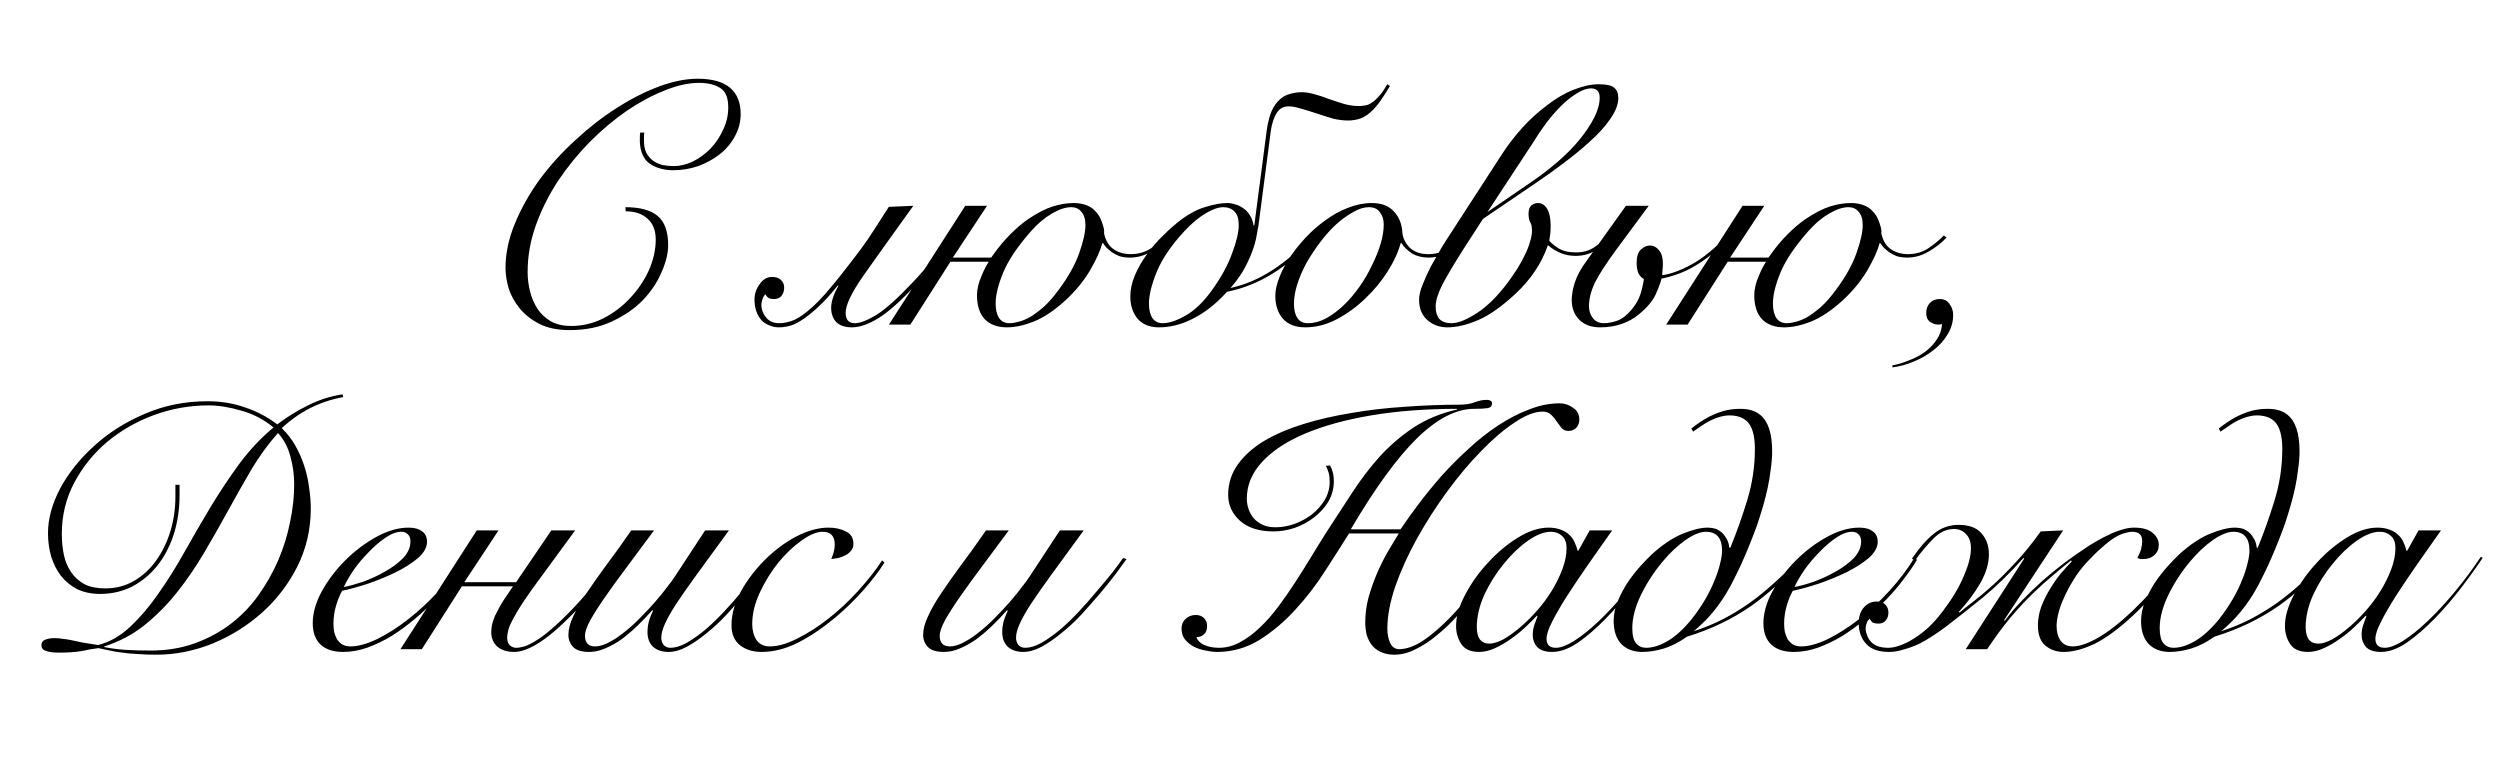 <?xml version="1.0" encoding="UTF-8"?> <svg xmlns="http://www.w3.org/2000/svg" width="362" height="110" viewBox="0 0 362 110" fill="none"><path d="M93.3 19.2C93.267 19.4 93.25 19.6 93.25 19.8C93.25 19.967 93.25 20.167 93.25 20.4C93.25 21.1 93.367 21.683 93.6 22.15C93.867 22.617 94.2 23 94.6 23.3C95 23.567 95.45 23.767 95.95 23.9C96.483 24 97.017 24.05 97.55 24.05C98.45 24.05 99.367 23.833 100.3 23.4C101.233 22.933 102.083 22.317 102.85 21.55C103.617 20.75 104.233 19.833 104.7 18.8C105.2 17.767 105.45 16.683 105.45 15.55C105.45 14.15 105.067 13.217 104.3 12.75C103.533 12.25 102.5 12 101.2 12C99.7 12 98.05 12.367 96.25 13.1C94.45 13.8 92.617 14.783 90.75 16.05C88.917 17.317 87.133 18.817 85.4 20.55C83.7 22.283 82.167 24.167 80.8 26.2C79.467 28.233 78.4 30.367 77.6 32.6C76.8 34.833 76.4 37.1 76.4 39.4C76.4 40.333 76.517 41.267 76.75 42.2C76.983 43.133 77.35 43.983 77.85 44.75C78.35 45.483 79 46.083 79.8 46.55C80.6 46.983 81.567 47.2 82.7 47.2C84.333 47.2 85.883 46.833 87.35 46.1C88.85 45.333 90.15 44.35 91.25 43.15C92.383 41.95 93.283 40.617 93.95 39.15C94.617 37.65 94.95 36.167 94.95 34.7C94.95 33.367 94.55 32.35 93.75 31.65C92.983 30.95 91.933 30.6 90.6 30.6L90.55 30C92.65 30 94.2 30.417 95.2 31.25C96.233 32.083 96.75 33.5 96.75 35.5C96.75 36.667 96.433 37.967 95.8 39.4C95.2 40.833 94.3 42.183 93.1 43.45C91.9 44.683 90.4 45.717 88.6 46.55C86.833 47.383 84.8 47.8 82.5 47.8C80.767 47.8 79.3 47.5 78.1 46.9C76.933 46.3 75.983 45.55 75.25 44.65C74.517 43.75 73.983 42.783 73.65 41.75C73.35 40.683 73.2 39.7 73.2 38.8C73.2 36.7 73.65 34.567 74.55 32.4C75.45 30.2 76.633 28.083 78.1 26.05C79.6 24.017 81.317 22.117 83.25 20.35C85.183 18.55 87.167 17 89.2 15.7C91.267 14.367 93.317 13.317 95.35 12.55C97.417 11.783 99.3 11.4 101 11.4C103.1 11.4 104.667 11.833 105.7 12.7C106.733 13.567 107.25 14.833 107.25 16.5C107.25 17.667 106.967 18.75 106.4 19.75C105.867 20.75 105.133 21.617 104.2 22.35C103.3 23.05 102.267 23.617 101.1 24.05C99.933 24.45 98.733 24.65 97.5 24.65C96.2 24.65 95.083 24.35 94.15 23.75C93.217 23.117 92.717 22.05 92.65 20.55C92.65 20.35 92.65 20.133 92.65 19.9C92.65 19.633 92.667 19.4 92.7 19.2H93.3ZM132.25 29.8C129.15 34.1 126.733 37.483 125 39.95C123.3 42.383 122.45 44.167 122.45 45.3C122.45 46.3 122.9 46.8 123.8 46.8C124.533 46.8 125.566 46.4 126.9 45.6C128.233 44.767 129.983 43.2 132.15 40.9C133.016 40 133.916 38.967 134.85 37.8C135.816 36.633 136.85 35.3 137.95 33.8L138.45 33.95C137.316 35.55 136.25 36.95 135.25 38.15C134.25 39.35 133.316 40.433 132.45 41.4C130.383 43.633 128.616 45.2 127.15 46.1C125.716 46.967 124.45 47.4 123.35 47.4C122.383 47.4 121.633 47.15 121.1 46.65C120.6 46.117 120.35 45.417 120.35 44.55C120.35 44.083 120.45 43.567 120.65 43C120.85 42.433 121.1 41.9 121.4 41.4L121.3 41.35C120.533 42.317 119.8 43.15 119.1 43.85C118.433 44.517 117.8 45.083 117.2 45.55C116.366 46.217 115.6 46.7 114.9 47C114.233 47.267 113.516 47.4 112.75 47.4C112.25 47.4 111.75 47.283 111.25 47.05C110.716 46.817 110.316 46.5 110.05 46.1C109.516 45.367 109.25 44.45 109.25 43.35C109.25 42.55 109.5 41.817 110 41.15C110.466 40.45 111.066 40.1 111.8 40.1C112.366 40.1 112.8 40.25 113.1 40.55C113.4 40.85 113.55 41.217 113.55 41.65C113.55 42.117 113.416 42.517 113.15 42.85C112.916 43.15 112.55 43.3 112.05 43.3C111.816 43.3 111.6 43.267 111.4 43.2C111.166 43.1 110.983 42.9 110.85 42.6C110.65 42.767 110.5 43.017 110.4 43.35C110.3 43.65 110.25 43.9 110.25 44.1C110.25 44.833 110.5 45.483 111 46.05C111.433 46.55 112.05 46.8 112.85 46.8C113.35 46.8 113.916 46.7 114.55 46.5C115.216 46.3 116.016 45.817 116.95 45.05C118.016 44.183 119.15 43.017 120.35 41.55C121.583 40.083 123.033 38.233 124.7 36C125.366 35.1 126.016 34.15 126.65 33.15C127.316 32.117 128 31.05 128.7 29.95L132.25 29.8ZM139.77 29.8H142.92L137.97 37.3H143.52C143.654 37.133 143.787 36.95 143.92 36.75C144.654 35.717 145.454 34.767 146.32 33.9C147.22 33 148.087 32.267 148.92 31.7C150.22 30.833 151.387 30.233 152.42 29.9C153.487 29.567 154.504 29.4 155.47 29.4C156.237 29.4 156.92 29.533 157.52 29.8C158.154 30.067 158.704 30.567 159.17 31.3C159.337 31.6 159.47 31.9 159.57 32.2C159.67 32.5 159.754 32.767 159.82 33C159.887 33.3 159.904 33.567 159.87 33.8C160.104 34.867 160.57 35.633 161.27 36.1C161.97 36.567 162.787 36.8 163.72 36.8C164.754 36.8 165.687 36.55 166.52 36.05C167.354 35.517 168.154 34.867 168.92 34.1L169.32 34.4C168.554 35.2 167.67 35.883 166.67 36.45C165.704 37.017 164.687 37.3 163.62 37.3C163.054 37.3 162.554 37.233 162.12 37.1C161.687 36.933 161.304 36.733 160.97 36.5C160.67 36.267 160.404 36.033 160.17 35.8C159.97 35.567 159.82 35.367 159.72 35.2H159.62C159.354 36.233 158.77 37.533 157.87 39.1C156.97 40.633 155.787 42.083 154.32 43.45C152.72 44.917 151.187 45.95 149.72 46.55C148.287 47.117 146.987 47.4 145.82 47.4C144.454 47.4 143.387 47.017 142.62 46.25C141.854 45.45 141.47 44.283 141.47 42.75C141.47 41.85 141.704 40.883 142.17 39.85C142.437 39.183 142.77 38.533 143.17 37.9H137.62L131.82 47H128.72L139.77 29.8ZM157.17 32.6C157.17 31.733 156.97 31.083 156.57 30.65C156.204 30.217 155.72 30 155.12 30C154.287 30 153.337 30.317 152.27 30.95C151.237 31.55 150.237 32.4 149.27 33.5C147.337 35.7 146.004 37.683 145.27 39.45C144.537 41.217 144.17 42.717 144.17 43.95C144.17 44.85 144.337 45.55 144.67 46.05C145.004 46.55 145.504 46.8 146.17 46.8C146.537 46.8 146.97 46.733 147.47 46.6C148.004 46.467 148.57 46.233 149.17 45.9C149.77 45.533 150.42 45.05 151.12 44.45C151.82 43.817 152.537 43 153.27 42C154.67 40.133 155.67 38.35 156.27 36.65C156.87 34.95 157.17 33.6 157.17 32.6ZM179.37 32.6C179.37 31.7 179.17 31.05 178.77 30.65C178.37 30.217 177.82 30 177.12 30C176.42 30 175.57 30.3 174.57 30.9C173.604 31.467 172.604 32.3 171.57 33.4C169.67 35.433 168.32 37.4 167.52 39.3C166.754 41.167 166.37 42.717 166.37 43.95C166.37 44.85 166.537 45.55 166.87 46.05C167.204 46.55 167.704 46.8 168.37 46.8C169.27 46.8 170.37 46.433 171.67 45.7C173.004 44.933 174.27 43.717 175.47 42.05C176.837 40.15 177.82 38.35 178.42 36.65C179.054 34.95 179.37 33.6 179.37 32.6ZM177.67 42.25C176.137 43.95 174.52 45.233 172.82 46.1C171.154 46.967 169.487 47.4 167.82 47.4C166.487 47.4 165.454 46.983 164.72 46.15C164.02 45.283 163.67 44.217 163.67 42.95C163.67 41.95 163.887 40.933 164.32 39.9C164.754 38.867 165.32 37.867 166.02 36.9C166.72 35.9 167.52 34.967 168.42 34.1C169.32 33.2 170.237 32.4 171.17 31.7C172.304 30.867 173.454 30.283 174.62 29.95C175.82 29.583 176.854 29.4 177.72 29.4C178.087 29.4 178.47 29.467 178.87 29.6C179.27 29.7 179.654 29.883 180.02 30.15C180.387 30.383 180.704 30.717 180.97 31.15C181.237 31.55 181.42 32.05 181.52 32.65H181.62L183.42 18.9C183.52 18.133 183.687 17.383 183.92 16.65C184.154 15.917 184.504 15.283 184.97 14.75C185.47 14.183 186.02 13.817 186.62 13.65C187.254 13.45 187.87 13.35 188.47 13.35C189.037 13.35 189.67 13.45 190.37 13.65C191.104 13.85 191.804 14.083 192.47 14.35C193.237 14.617 193.954 14.85 194.62 15.05C195.32 15.25 196.02 15.35 196.72 15.35C197.254 15.35 197.72 15.283 198.12 15.15C198.52 14.983 198.92 14.7 199.32 14.3C199.62 14 199.887 13.7 200.12 13.4C200.354 13.067 200.604 12.667 200.87 12.2L201.27 12.45C200.837 13.183 200.42 13.833 200.02 14.4C199.654 14.967 199.237 15.483 198.77 15.95C198.204 16.517 197.62 16.917 197.02 17.15C196.42 17.35 195.82 17.45 195.22 17.45C194.554 17.45 193.854 17.367 193.12 17.2C192.42 17 191.62 16.75 190.72 16.45C189.72 16.117 188.904 15.867 188.27 15.7C187.637 15.5 187.087 15.4 186.62 15.4C185.854 15.4 185.27 15.717 184.87 16.35C184.47 16.983 184.187 17.833 184.02 18.9L182.22 32.7C182.187 32.867 182.104 33.317 181.97 34.05C181.87 34.75 181.637 35.583 181.27 36.55C180.904 37.517 180.454 38.45 179.92 39.35C179.387 40.217 178.804 41 178.17 41.7C182.27 40.833 186.254 38.267 190.12 34L190.42 34.25C186.62 38.65 182.37 41.317 177.67 42.25ZM212.516 34.35C211.716 35.25 210.816 35.967 209.816 36.5C208.816 37.033 207.833 37.3 206.866 37.3C205.933 37.3 205.133 37.1 204.466 36.7C203.8 36.267 203.283 35.767 202.916 35.2H202.816C202.483 36.467 201.866 37.817 200.966 39.25C200.066 40.683 198.983 42 197.716 43.2C196.483 44.4 195.116 45.4 193.616 46.2C192.116 47 190.583 47.4 189.016 47.4C187.583 47.4 186.5 46.983 185.766 46.15C185.033 45.317 184.666 44.2 184.666 42.8C184.666 42.067 184.85 41.217 185.216 40.25C185.583 39.283 186.083 38.317 186.716 37.35C187.383 36.35 188.15 35.383 189.016 34.45C189.916 33.483 190.883 32.633 191.916 31.9C192.95 31.133 194.033 30.533 195.166 30.1C196.333 29.633 197.5 29.4 198.666 29.4C200.033 29.4 201.083 29.8 201.816 30.6C202.583 31.4 203 32.433 203.066 33.7C203.133 34.467 203.483 35.183 204.116 35.85C204.783 36.483 205.683 36.8 206.816 36.8C207.816 36.8 208.75 36.55 209.616 36.05C210.516 35.55 211.35 34.9 212.116 34.1L212.516 34.35ZM187.366 44C187.366 44.867 187.533 45.55 187.866 46.05C188.2 46.55 188.7 46.8 189.366 46.8C190.266 46.8 191.15 46.567 192.016 46.1C192.916 45.6 193.766 44.967 194.566 44.2C195.4 43.4 196.166 42.5 196.866 41.5C197.566 40.5 198.166 39.467 198.666 38.4C199.2 37.333 199.616 36.3 199.916 35.3C200.216 34.267 200.366 33.333 200.366 32.5C200.366 31.8 200.183 31.217 199.816 30.75C199.483 30.25 198.95 30 198.216 30C197.516 30 196.766 30.233 195.966 30.7C195.166 31.133 194.35 31.717 193.516 32.45C192.716 33.183 191.95 34.033 191.216 35C190.483 35.967 189.816 36.967 189.216 38C188.65 39.033 188.2 40.067 187.866 41.1C187.533 42.133 187.366 43.1 187.366 44ZM211.733 36.35C210.467 38.35 209.5 39.983 208.833 41.25C208.2 42.517 207.883 43.567 207.883 44.4C207.883 45.167 208.067 45.767 208.433 46.2C208.833 46.6 209.417 46.8 210.183 46.8C211.117 46.8 212.333 46.317 213.833 45.35C215.367 44.35 216.867 42.867 218.333 40.9C218.8 40.267 219.25 39.617 219.683 38.95C220.117 38.25 220.483 37.583 220.783 36.95C221.117 36.283 221.367 35.65 221.533 35.05C221.733 34.45 221.833 33.9 221.833 33.4C221.833 32.867 221.75 32.467 221.583 32.2C221.417 31.9 221.333 31.483 221.333 30.95C221.333 30.383 221.467 29.983 221.733 29.75C222.033 29.517 222.35 29.4 222.683 29.4C223.25 29.4 223.7 29.683 224.033 30.25C224.367 30.817 224.533 31.633 224.533 32.7C224.533 33.133 224.517 33.517 224.483 33.85C224.45 34.15 224.4 34.483 224.333 34.85C224.533 35.117 224.95 35.467 225.583 35.9C226.25 36.333 227.117 36.55 228.183 36.55C229.25 36.55 230.167 36.283 230.933 35.75C231.733 35.217 232.4 34.617 232.933 33.95L233.283 34.3C232.717 34.933 232.017 35.55 231.183 36.15C230.35 36.75 229.333 37.05 228.133 37.05C227.333 37.05 226.583 36.9 225.883 36.6C225.217 36.3 224.633 35.933 224.133 35.5C223.667 36.867 223.033 38.133 222.233 39.3C221.467 40.433 220.55 41.5 219.483 42.5C217.483 44.367 215.667 45.65 214.033 46.35C212.4 47.05 210.917 47.4 209.583 47.4C208.417 47.4 207.433 47.033 206.633 46.3C205.867 45.6 205.483 44.633 205.483 43.4C205.483 42.8 205.65 42.083 205.983 41.25C206.317 40.383 206.717 39.5 207.183 38.6C207.683 37.7 208.183 36.817 208.683 35.95C209.217 35.083 209.683 34.35 210.083 33.75L217.633 22.1C218.5 20.8 219.433 19.6 220.433 18.5C221.433 17.367 222.667 16.25 224.133 15.15C225.433 14.15 226.717 13.417 227.983 12.95C229.25 12.45 230.417 12.2 231.483 12.2C232.617 12.2 233.367 12.367 233.733 12.7C234.133 13.033 234.333 13.533 234.333 14.2C234.333 15.1 233.95 16.1 233.183 17.2C232.45 18.3 231.383 19.467 229.983 20.7C228.917 21.667 227.733 22.633 226.433 23.6C225.167 24.567 223.867 25.5 222.533 26.4L214.733 31.7L211.733 36.35ZM222.033 26.15C223.2 25.35 224.383 24.433 225.583 23.4C226.817 22.333 227.867 21.267 228.733 20.2C229.6 19.133 230.3 18.083 230.833 17.05C231.367 15.983 231.633 15.017 231.633 14.15C231.633 13.65 231.517 13.3 231.283 13.1C231.083 12.9 230.783 12.8 230.383 12.8C229.75 12.8 229.05 13.05 228.283 13.55C227.517 14.017 226.75 14.633 225.983 15.4C225.25 16.133 224.533 16.967 223.833 17.9C223.167 18.8 222.583 19.667 222.083 20.5L215.383 30.7L222.033 26.15ZM250.884 33.7C250.217 34.667 249.434 35.533 248.534 36.3C247.634 37.033 246.767 37.667 245.934 38.2C244.867 38.867 243.901 39.35 243.034 39.65C242.201 39.95 241.384 40.183 240.584 40.35C240.451 40.917 240.167 41.683 239.734 42.65C239.301 43.583 238.501 44.533 237.334 45.5C235.801 46.767 233.917 47.4 231.684 47.4C230.417 47.4 229.417 47.033 228.684 46.3C227.951 45.567 227.584 44.6 227.584 43.4C227.584 42.7 227.734 41.867 228.034 40.9C228.367 39.9 228.917 38.883 229.684 37.85L235.434 29.8H238.734L234.034 36.15C232.567 38.15 231.534 39.75 230.934 40.95C230.367 42.15 230.084 43.283 230.084 44.35C230.084 44.983 230.267 45.55 230.634 46.05C231.034 46.55 231.567 46.8 232.234 46.8C232.801 46.8 233.434 46.683 234.134 46.45C234.834 46.217 235.551 45.667 236.284 44.8C236.884 44.067 237.301 43.333 237.534 42.6C237.767 41.867 237.934 41.133 238.034 40.4C237.701 40.233 237.434 39.95 237.234 39.55C237.067 39.117 236.984 38.633 236.984 38.1C236.984 37.167 237.184 36.517 237.584 36.15C238.017 35.75 238.451 35.55 238.884 35.55C239.417 35.55 239.867 35.783 240.234 36.25C240.601 36.683 240.784 37.317 240.784 38.15C240.784 38.583 240.767 38.883 240.734 39.05C240.734 39.217 240.717 39.483 240.684 39.85C241.417 39.75 242.201 39.533 243.034 39.2C243.867 38.867 244.701 38.45 245.534 37.95C246.401 37.417 247.301 36.733 248.234 35.9C249.201 35.067 249.984 34.233 250.584 33.4L250.884 33.7ZM252.319 29.8H255.469L250.519 37.3H256.069C256.202 37.133 256.336 36.95 256.469 36.75C257.202 35.717 258.002 34.767 258.869 33.9C259.769 33 260.636 32.267 261.469 31.7C262.769 30.833 263.936 30.233 264.969 29.9C266.036 29.567 267.052 29.4 268.019 29.4C268.786 29.4 269.469 29.533 270.069 29.8C270.702 30.067 271.252 30.567 271.719 31.3C271.886 31.6 272.019 31.9 272.119 32.2C272.219 32.5 272.302 32.767 272.369 33C272.436 33.3 272.452 33.567 272.419 33.8C272.652 34.867 273.119 35.633 273.819 36.1C274.519 36.567 275.336 36.8 276.269 36.8C277.302 36.8 278.236 36.55 279.069 36.05C279.902 35.517 280.702 34.867 281.469 34.1L281.869 34.4C281.102 35.2 280.219 35.883 279.219 36.45C278.252 37.017 277.236 37.3 276.169 37.3C275.602 37.3 275.102 37.233 274.669 37.1C274.236 36.933 273.852 36.733 273.519 36.5C273.219 36.267 272.952 36.033 272.719 35.8C272.519 35.567 272.369 35.367 272.269 35.2H272.169C271.902 36.233 271.319 37.533 270.419 39.1C269.519 40.633 268.336 42.083 266.869 43.45C265.269 44.917 263.736 45.95 262.269 46.55C260.836 47.117 259.536 47.4 258.369 47.4C257.002 47.4 255.936 47.017 255.169 46.25C254.402 45.45 254.019 44.283 254.019 42.75C254.019 41.85 254.252 40.883 254.719 39.85C254.986 39.183 255.319 38.533 255.719 37.9H250.169L244.369 47H241.269L252.319 29.8ZM269.719 32.6C269.719 31.733 269.519 31.083 269.119 30.65C268.752 30.217 268.269 30 267.669 30C266.836 30 265.886 30.317 264.819 30.95C263.786 31.55 262.786 32.4 261.819 33.5C259.886 35.7 258.552 37.683 257.819 39.45C257.086 41.217 256.719 42.717 256.719 43.95C256.719 44.85 256.886 45.55 257.219 46.05C257.552 46.55 258.052 46.8 258.719 46.8C259.086 46.8 259.519 46.733 260.019 46.6C260.552 46.467 261.119 46.233 261.719 45.9C262.319 45.533 262.969 45.05 263.669 44.45C264.369 43.817 265.086 43 265.819 42C267.219 40.133 268.219 38.35 268.819 36.65C269.419 34.95 269.719 33.6 269.719 32.6ZM274.019 52.9C274.786 52.767 275.569 52.533 276.369 52.2C277.202 51.9 277.969 51.5 278.669 51C279.369 50.5 279.952 49.9 280.419 49.2C280.886 48.533 281.152 47.767 281.219 46.9C281.119 46.967 280.919 47 280.619 47C280.252 47 279.869 46.867 279.469 46.6C279.102 46.333 278.919 45.917 278.919 45.35C278.919 44.75 279.086 44.267 279.419 43.9C279.786 43.5 280.269 43.3 280.869 43.3C281.502 43.3 281.986 43.55 282.319 44.05C282.652 44.517 282.819 45.033 282.819 45.6C282.819 46.6 282.552 47.533 282.019 48.4C281.519 49.267 280.836 50.033 279.969 50.7C279.136 51.367 278.186 51.917 277.119 52.35C276.086 52.783 275.052 53.067 274.019 53.2V52.9Z" fill="black"></path><path d="M49.7 57.5C48.033 57.8 46.433 58.333 44.9 59.1C43.4 59.867 42.033 60.833 40.8 62C41.567 62.733 42.217 63.567 42.75 64.5C43.283 65.433 43.717 66.417 44.05 67.45C44.383 68.45 44.617 69.483 44.75 70.55C44.917 71.617 45 72.65 45 73.65C45 76.65 44.35 79.45 43.05 82.05C41.75 84.617 40.033 86.85 37.9 88.75C35.8 90.617 33.417 92.1 30.75 93.2C28.083 94.267 25.383 94.8 22.65 94.8C21.617 94.8 20.7 94.767 19.9 94.7C19.1 94.667 18.367 94.6 17.7 94.5C17.067 94.433 16.467 94.333 15.9 94.2C15.367 94.1 14.817 93.983 14.25 93.85C13.783 93.917 13.333 93.983 12.9 94.05C12.5 94.15 12.083 94.233 11.65 94.3C11.25 94.367 10.783 94.417 10.25 94.45C9.75 94.483 9.167 94.5 8.5 94.5C7.7 94.5 7.083 94.417 6.65 94.25C6.217 94.117 6 93.85 6 93.45C6 93.05 6.167 92.783 6.5 92.65C6.867 92.483 7.333 92.4 7.9 92.4C8.3 92.4 8.683 92.433 9.05 92.5C9.45 92.533 9.883 92.6 10.35 92.7C10.85 92.8 11.4 92.917 12 93.05C12.6 93.15 13.333 93.267 14.2 93.4C15.9 92.967 17.45 92.083 18.85 90.75C20.283 89.417 21.633 87.833 22.9 86C24.2 84.167 25.467 82.15 26.7 79.95C27.933 77.75 29.2 75.567 30.5 73.4C31.833 71.2 33.233 69.1 34.7 67.1C36.2 65.1 37.833 63.367 39.6 61.9C38.2 60.733 36.633 59.917 34.9 59.45C33.2 58.95 31.633 58.7 30.2 58.7C27.5 58.7 24.867 59.167 22.3 60.1C19.767 61.033 17.5 62.333 15.5 64C13.533 65.667 11.95 67.633 10.75 69.9C9.55 72.167 8.95 74.633 8.95 77.3C8.95 78.367 9.05 79.383 9.25 80.35C9.45 81.283 9.8 82.117 10.3 82.85C10.8 83.583 11.45 84.167 12.25 84.6C13.05 85 14.05 85.2 15.25 85.2C16.75 85.2 18.117 84.85 19.35 84.15C20.617 83.417 21.683 82.45 22.55 81.25C23.45 80.017 24.15 78.6 24.65 77C25.15 75.367 25.4 73.667 25.4 71.9V70.2H26V71.65C26 73.717 25.717 75.633 25.15 77.4C24.583 79.133 23.783 80.65 22.75 81.95C21.717 83.217 20.5 84.217 19.1 84.95C17.7 85.65 16.167 86 14.5 86C13.233 86 12.117 85.767 11.15 85.3C10.217 84.8 9.433 84.15 8.8 83.35C8.2 82.55 7.733 81.617 7.4 80.55C7.1 79.483 6.95 78.367 6.95 77.2C6.95 75.133 7.533 72.983 8.7 70.75C9.9 68.517 11.533 66.467 13.6 64.6C15.667 62.7 18.1 61.15 20.9 59.95C23.733 58.717 26.783 58.1 30.05 58.1C31.983 58.1 33.8 58.4 35.5 59C37.2 59.567 38.75 60.383 40.15 61.45C41.55 60.383 43.033 59.467 44.6 58.7C46.167 57.9 47.833 57.367 49.6 57.1L49.7 57.5ZM21.8 94.2C24.133 94.2 26.267 93.85 28.2 93.15C30.133 92.45 31.867 91.517 33.4 90.35C34.967 89.15 36.317 87.75 37.45 86.15C38.583 84.55 39.533 82.867 40.3 81.1C41.067 79.3 41.633 77.467 42 75.6C42.4 73.7 42.6 71.867 42.6 70.1C42.6 68.767 42.417 67.433 42.05 66.1C41.683 64.733 41.083 63.6 40.25 62.7C38.883 64.233 37.617 65.967 36.45 67.9C35.317 69.833 34.183 71.833 33.05 73.9C31.917 75.967 30.75 78.017 29.55 80.05C28.35 82.083 27.05 83.983 25.65 85.75C24.25 87.517 22.683 89.1 20.95 90.5C19.25 91.867 17.3 92.9 15.1 93.6V93.7C16.133 93.9 17.167 94.033 18.2 94.1C19.267 94.167 20.467 94.2 21.8 94.2ZM59.434 78.4C59.434 77.933 59.3 77.583 59.034 77.35C58.8 77.117 58.5 77 58.134 77C57.434 77 56.667 77.283 55.834 77.85C55.034 78.383 54.234 79.067 53.434 79.9C52.634 80.7 51.9 81.567 51.234 82.5C50.6 83.433 50.117 84.267 49.784 85C50.517 84.867 51.434 84.617 52.534 84.25C53.634 83.85 54.684 83.367 55.684 82.8C56.717 82.233 57.6 81.583 58.334 80.85C59.067 80.083 59.434 79.267 59.434 78.4ZM67.534 81.05C67.034 81.883 66.4 82.8 65.634 83.8C64.9 84.8 64.05 85.8 63.084 86.8C62.15 87.767 61.134 88.717 60.034 89.65C58.967 90.55 57.85 91.367 56.684 92.1C55.517 92.8 54.334 93.367 53.134 93.8C51.967 94.2 50.817 94.4 49.684 94.4C48.284 94.4 47.2 94.05 46.434 93.35C45.667 92.617 45.284 91.583 45.284 90.25C45.284 88.783 45.717 87.25 46.584 85.65C47.484 84.017 48.617 82.517 49.984 81.15C51.35 79.783 52.85 78.65 54.484 77.75C56.117 76.85 57.684 76.4 59.184 76.4C60.017 76.4 60.667 76.583 61.134 76.95C61.6 77.283 61.834 77.783 61.834 78.45C61.834 79.25 61.4 80.033 60.534 80.8C59.667 81.533 58.6 82.217 57.334 82.85C56.1 83.45 54.767 84 53.334 84.5C51.9 84.967 50.634 85.317 49.534 85.55C49.167 86.217 48.867 86.967 48.634 87.8C48.4 88.633 48.284 89.467 48.284 90.3C48.284 90.7 48.317 91.1 48.384 91.5C48.484 91.867 48.617 92.217 48.784 92.55C48.984 92.85 49.234 93.1 49.534 93.3C49.867 93.5 50.267 93.6 50.734 93.6C51.834 93.6 53.117 93.25 54.584 92.55C56.084 91.817 57.6 90.85 59.134 89.65C60.667 88.45 62.134 87.083 63.534 85.55C64.934 84.017 66.134 82.433 67.134 80.8L67.534 81.05ZM69.034 76.8H72.184L67.234 84.3H74.734L79.834 76.8H83.284L76.984 85.4C76.084 86.667 75.401 87.7 74.934 88.5C74.234 89.667 73.801 90.533 73.634 91.1C73.501 91.667 73.434 92.05 73.434 92.25C73.434 92.817 73.567 93.217 73.834 93.45C74.101 93.683 74.401 93.8 74.734 93.8C75.067 93.8 75.467 93.733 75.934 93.6C76.434 93.433 77.001 93.15 77.634 92.75C78.301 92.35 79.034 91.8 79.834 91.1C80.667 90.4 81.617 89.5 82.684 88.4C84.451 86.6 86.534 84.067 88.934 80.8L89.434 80.95C87.101 84.217 84.951 86.85 82.984 88.85C79.384 92.55 76.534 94.4 74.434 94.4C73.401 94.4 72.584 94.133 71.984 93.6C71.417 93.067 71.134 92.383 71.134 91.55C71.134 91.25 71.167 90.9 71.234 90.5C71.334 90.067 71.484 89.617 71.684 89.15C71.851 88.817 72.067 88.4 72.334 87.9C72.601 87.4 72.867 86.967 73.134 86.6L74.284 84.9H66.884L61.084 94H57.984L69.034 76.8ZM94.706 76.8C93.406 78.567 92.156 80.25 90.956 81.85C89.755 83.45 88.689 84.917 87.755 86.25C86.822 87.583 86.072 88.75 85.505 89.75C84.972 90.717 84.706 91.483 84.706 92.05C84.706 92.583 84.839 92.983 85.106 93.25C85.372 93.483 85.722 93.6 86.156 93.6C86.789 93.6 87.472 93.4 88.206 93C88.972 92.6 89.739 92.083 90.505 91.45C91.305 90.817 92.072 90.117 92.805 89.35C93.572 88.583 94.272 87.833 94.906 87.1C95.572 86.333 96.139 85.633 96.606 85C97.106 84.367 97.472 83.867 97.706 83.5L102.105 76.8H105.555C103.755 79.267 102.222 81.367 100.955 83.1C99.722 84.8 98.706 86.25 97.906 87.45C97.139 88.65 96.589 89.633 96.255 90.4C95.922 91.133 95.755 91.783 95.755 92.35C95.755 92.75 95.872 93.1 96.106 93.4C96.339 93.667 96.672 93.8 97.106 93.8C97.772 93.8 98.539 93.567 99.406 93.1C100.272 92.6 101.172 91.967 102.105 91.2C103.039 90.4 103.955 89.517 104.855 88.55C105.789 87.55 106.655 86.567 107.455 85.6C108.289 84.633 109.039 83.733 109.705 82.9C110.372 82.033 110.889 81.333 111.255 80.8L111.755 80.95C111.355 81.517 110.822 82.25 110.155 83.15C109.489 84.017 108.739 84.95 107.905 85.95C107.072 86.917 106.189 87.917 105.255 88.95C104.322 89.95 103.355 90.85 102.355 91.65C101.389 92.45 100.422 93.117 99.456 93.65C98.522 94.15 97.639 94.4 96.805 94.4C95.872 94.4 95.122 94.15 94.555 93.65C94.022 93.117 93.755 92.417 93.755 91.55C93.755 90.883 93.856 90.25 94.055 89.65C94.289 89.017 94.456 88.617 94.555 88.45L94.456 88.35C93.755 89.15 93.022 89.917 92.255 90.65C91.489 91.383 90.722 92.033 89.956 92.6C89.189 93.133 88.406 93.567 87.606 93.9C86.839 94.233 86.072 94.4 85.305 94.4C84.239 94.4 83.472 94.167 83.005 93.7C82.539 93.2 82.305 92.617 82.305 91.95C82.305 91.117 82.539 90.217 83.005 89.25C83.439 88.283 84.055 87.2 84.856 86C85.656 84.8 86.606 83.45 87.706 81.95C88.839 80.45 90.072 78.733 91.406 76.8H94.706ZM128.072 81.45C127.306 82.683 126.289 84.017 125.022 85.45C123.789 86.85 122.439 88.167 120.972 89.4C119.172 90.9 117.372 92.117 115.572 93.05C113.772 93.95 112.006 94.4 110.272 94.4C109.039 94.4 108.006 94.083 107.172 93.45C106.339 92.783 105.922 91.817 105.922 90.55C105.922 88.95 106.372 87.317 107.272 85.65C108.206 83.983 109.356 82.467 110.722 81.1C112.122 79.7 113.639 78.567 115.272 77.7C116.939 76.833 118.506 76.4 119.972 76.4C120.939 76.4 121.772 76.583 122.472 76.95C123.206 77.283 123.572 77.883 123.572 78.75C123.572 79.15 123.456 79.483 123.222 79.75C123.022 80.017 122.756 80.233 122.422 80.4C122.122 80.567 121.772 80.7 121.372 80.8C121.006 80.867 120.672 80.917 120.372 80.95C120.506 80.617 120.622 80.283 120.722 79.95C120.822 79.583 120.872 79.217 120.872 78.85C120.872 77.617 120.289 77 119.122 77C118.256 77 117.222 77.433 116.022 78.3C114.856 79.133 113.739 80.2 112.672 81.5C111.639 82.8 110.756 84.233 110.022 85.8C109.289 87.367 108.922 88.883 108.922 90.35C108.922 91.25 109.122 92.017 109.522 92.65C109.956 93.283 110.606 93.6 111.472 93.6C112.639 93.6 113.972 93.217 115.472 92.45C117.006 91.683 118.489 90.733 119.922 89.6C121.422 88.433 122.856 87.1 124.222 85.6C125.622 84.067 126.789 82.583 127.722 81.15L128.072 81.45ZM146.073 76.8C144.773 78.567 143.523 80.25 142.323 81.85C141.123 83.45 140.056 84.917 139.123 86.25C138.189 87.583 137.439 88.75 136.873 89.75C136.339 90.717 136.073 91.483 136.073 92.05C136.073 92.583 136.206 92.983 136.473 93.25C136.739 93.483 137.089 93.6 137.523 93.6C138.156 93.6 138.839 93.4 139.573 93C140.339 92.6 141.106 92.083 141.873 91.45C142.673 90.817 143.439 90.117 144.173 89.35C144.939 88.583 145.639 87.833 146.273 87.1C146.939 86.333 147.506 85.633 147.973 85C148.473 84.367 148.839 83.867 149.073 83.5L153.473 76.8H156.923C155.123 79.267 153.589 81.367 152.323 83.1C151.089 84.8 150.073 86.25 149.273 87.45C148.506 88.65 147.956 89.633 147.623 90.4C147.289 91.133 147.123 91.783 147.123 92.35C147.123 92.75 147.239 93.1 147.473 93.4C147.706 93.667 148.039 93.8 148.473 93.8C149.139 93.8 149.906 93.567 150.773 93.1C151.639 92.6 152.539 91.967 153.473 91.2C154.406 90.4 155.323 89.517 156.223 88.55C157.156 87.55 158.023 86.567 158.823 85.6C159.656 84.633 160.406 83.733 161.073 82.9C161.739 82.033 162.256 81.333 162.623 80.8L163.123 80.95C162.723 81.517 162.189 82.25 161.523 83.15C160.856 84.017 160.106 84.95 159.273 85.95C158.439 86.917 157.556 87.917 156.623 88.95C155.689 89.95 154.723 90.85 153.723 91.65C152.756 92.45 151.789 93.117 150.823 93.65C149.889 94.15 149.006 94.4 148.173 94.4C147.239 94.4 146.489 94.15 145.923 93.65C145.389 93.117 145.123 92.417 145.123 91.55C145.123 90.883 145.223 90.25 145.423 89.65C145.656 89.017 145.823 88.617 145.923 88.45L145.823 88.35C145.123 89.15 144.389 89.917 143.623 90.65C142.856 91.383 142.089 92.033 141.323 92.6C140.556 93.133 139.773 93.567 138.973 93.9C138.206 94.233 137.439 94.4 136.673 94.4C135.606 94.4 134.839 94.167 134.373 93.7C133.906 93.2 133.673 92.617 133.673 91.95C133.673 91.117 133.906 90.217 134.373 89.25C134.806 88.283 135.423 87.2 136.223 86C137.023 84.8 137.973 83.45 139.073 81.95C140.206 80.45 141.439 78.733 142.773 76.8H146.073ZM192.589 67.4C192.956 68.033 193.139 68.783 193.139 69.65C193.139 70.75 192.873 71.75 192.339 72.65C191.806 73.517 191.106 74.283 190.239 74.95C189.406 75.583 188.473 76.083 187.439 76.45C186.406 76.783 185.389 76.95 184.389 76.95C182.323 76.95 180.706 76.433 179.539 75.4C178.406 74.367 177.839 73.117 177.839 71.65C177.839 70.017 178.306 68.55 179.239 67.25C180.173 65.95 181.439 64.817 183.039 63.85C184.673 62.883 186.573 62.067 188.739 61.4C190.906 60.733 193.223 60.2 195.689 59.8C198.189 59.367 200.773 59.067 203.439 58.9C206.106 58.7 208.723 58.6 211.289 58.6C212.189 58.6 212.939 58.483 213.539 58.25C214.139 58.017 214.723 57.9 215.289 57.9C215.456 57.9 215.623 57.933 215.789 58C215.956 58.067 216.039 58.2 216.039 58.4C216.039 58.8 215.823 59.033 215.389 59.1C214.956 59.167 214.306 59.2 213.439 59.2C210.839 59.2 208.073 60.633 205.139 63.5C202.239 66.367 199.056 70.75 195.589 76.65H202.789C203.556 75.517 204.439 74.283 205.439 72.95C206.473 71.583 207.589 70.217 208.789 68.85C210.023 67.483 211.323 66.183 212.689 64.95C214.056 63.683 215.473 62.567 216.939 61.6C218.406 60.633 219.889 59.867 221.389 59.3C222.889 58.7 224.373 58.4 225.839 58.4C226.539 58.4 227.189 58.617 227.789 59.05C228.389 59.45 228.689 60.017 228.689 60.75C228.689 61.217 228.539 61.617 228.239 61.95C227.939 62.25 227.556 62.4 227.089 62.4C226.689 62.4 226.356 62.25 226.089 61.95C225.856 61.65 225.623 61.333 225.389 61C225.156 60.633 224.889 60.317 224.589 60.05C224.289 59.75 223.889 59.6 223.389 59.6C222.223 59.6 220.856 60.133 219.289 61.2C217.723 62.233 216.106 63.617 214.439 65.35C212.773 67.05 211.123 69.017 209.489 71.25C207.889 73.45 206.439 75.717 205.139 78.05C203.873 80.35 202.839 82.633 202.039 84.9C201.273 87.167 200.889 89.217 200.889 91.05C200.889 91.817 201.023 92.5 201.289 93.1C201.589 93.7 202.023 94 202.589 94C203.656 94 204.823 93.583 206.089 92.75C207.356 91.883 208.623 90.8 209.889 89.5C211.156 88.2 212.373 86.767 213.539 85.2C214.706 83.633 215.723 82.133 216.589 80.7L217.039 80.9C216.706 81.5 216.239 82.267 215.639 83.2C215.039 84.1 214.339 85.067 213.539 86.1C212.773 87.133 211.923 88.167 210.989 89.2C210.056 90.233 209.073 91.167 208.039 92C207.039 92.833 206.023 93.5 204.989 94C203.956 94.533 202.923 94.8 201.889 94.8C201.123 94.8 200.473 94.667 199.939 94.4C199.406 94.167 198.973 93.833 198.639 93.4C198.306 92.967 198.056 92.467 197.889 91.9C197.756 91.333 197.689 90.733 197.689 90.1C197.689 88.933 197.839 87.767 198.139 86.6C198.473 85.4 198.873 84.25 199.339 83.15C199.806 82.05 200.323 81 200.889 80C201.489 79 202.039 78.083 202.539 77.25H195.339C194.339 78.85 193.189 80.65 191.889 82.65C190.623 84.65 189.189 86.517 187.589 88.25C186.023 89.983 184.289 91.45 182.389 92.65C180.489 93.817 178.439 94.4 176.239 94.4C175.739 94.4 175.189 94.333 174.589 94.2C173.989 94.1 173.423 93.917 172.889 93.65C172.389 93.383 171.956 93.033 171.589 92.6C171.256 92.167 171.089 91.633 171.089 91C171.089 90.433 171.289 89.967 171.689 89.6C172.089 89.233 172.573 89.05 173.139 89.05C173.639 89.05 174.039 89.2 174.339 89.5C174.639 89.8 174.789 90.183 174.789 90.65C174.789 91.183 174.639 91.583 174.339 91.85C174.073 92.117 173.706 92.25 173.239 92.25C173.406 92.75 173.789 93.133 174.389 93.4C175.023 93.667 175.723 93.8 176.489 93.8C177.556 93.8 178.573 93.533 179.539 93C180.539 92.467 181.489 91.767 182.389 90.9C183.323 90.033 184.223 89.017 185.089 87.85C185.956 86.683 186.789 85.483 187.589 84.25C188.389 83.017 189.173 81.767 189.939 80.5C190.706 79.233 191.439 78.05 192.139 76.95C193.339 75.083 194.556 73.217 195.789 71.35C197.023 69.45 198.356 67.7 199.789 66.1C201.256 64.5 202.889 63.1 204.689 61.9C206.523 60.7 208.623 59.833 210.989 59.3V59.2C206.423 59.2 202.273 59.517 198.539 60.15C194.806 60.783 191.606 61.667 188.939 62.8C186.273 63.933 184.206 65.3 182.739 66.9C181.273 68.5 180.539 70.267 180.539 72.2C180.539 72.7 180.623 73.2 180.789 73.7C180.956 74.2 181.206 74.65 181.539 75.05C181.873 75.417 182.306 75.733 182.839 76C183.373 76.233 183.989 76.35 184.689 76.35C185.556 76.35 186.439 76.2 187.339 75.9C188.273 75.567 189.123 75.117 189.889 74.55C190.656 73.95 191.289 73.25 191.789 72.45C192.289 71.617 192.539 70.717 192.539 69.75C192.539 69.217 192.489 68.783 192.389 68.45C192.289 68.117 192.156 67.783 191.989 67.45L192.589 67.4ZM230.19 76.8H233.44C232.207 78.533 231.023 80.217 229.89 81.85C228.757 83.483 227.74 85 226.84 86.4C225.973 87.767 225.273 88.983 224.74 90.05C224.207 91.083 223.94 91.9 223.94 92.5C223.94 93.367 224.39 93.8 225.29 93.8C225.99 93.8 226.873 93.467 227.94 92.8C229.04 92.1 230.223 91.15 231.49 89.95C232.757 88.75 234.057 87.35 235.39 85.75C236.723 84.15 237.99 82.45 239.19 80.65L239.49 80.75C238.59 82.117 237.523 83.6 236.29 85.2C235.09 86.767 233.823 88.233 232.49 89.6C231.157 90.967 229.823 92.117 228.49 93.05C227.157 93.95 225.907 94.4 224.74 94.4C223.773 94.4 223.057 94.167 222.59 93.7C222.157 93.2 221.94 92.617 221.94 91.95C221.94 91.483 222.007 91.033 222.14 90.6C222.307 90.133 222.473 89.667 222.64 89.2L222.54 89.15C222.107 89.617 221.557 90.167 220.89 90.8C220.257 91.4 219.557 91.967 218.79 92.5C218.057 93.033 217.29 93.483 216.49 93.85C215.69 94.217 214.923 94.4 214.19 94.4C212.957 94.4 212.09 94.017 211.59 93.25C211.09 92.483 210.84 91.617 210.84 90.65C210.84 89.283 211.273 87.783 212.14 86.15C213.007 84.483 214.107 82.933 215.44 81.5C216.773 80.033 218.223 78.817 219.79 77.85C221.357 76.883 222.84 76.4 224.24 76.4C224.907 76.4 225.49 76.5 225.99 76.7C226.49 76.867 226.907 77.117 227.24 77.45C227.573 77.75 227.823 78.1 227.99 78.5C228.19 78.9 228.34 79.317 228.44 79.75H228.54L230.19 76.8ZM213.84 90.8C213.84 91.567 213.99 92.167 214.29 92.6C214.623 93 215.073 93.2 215.64 93.2C216.207 93.2 216.873 93 217.64 92.6C218.407 92.167 219.207 91.6 220.04 90.9C220.873 90.2 221.69 89.4 222.49 88.5C223.323 87.567 224.057 86.583 224.69 85.55C225.323 84.517 225.84 83.467 226.24 82.4C226.64 81.333 226.84 80.317 226.84 79.35C226.84 78.583 226.623 78 226.19 77.6C225.757 77.2 225.223 77 224.59 77C223.59 77 222.473 77.433 221.24 78.3C220.007 79.167 218.84 80.283 217.74 81.65C216.64 82.983 215.707 84.467 214.94 86.1C214.207 87.733 213.84 89.3 213.84 90.8ZM260.707 81.25C259.54 82.517 258.373 83.7 257.207 84.8C256.04 85.867 254.823 86.85 253.557 87.75C250.823 89.65 247.723 91.133 244.257 92.2C243.19 92.967 242.09 93.533 240.957 93.9C239.823 94.233 238.773 94.4 237.807 94.4C236.54 94.4 235.523 94.017 234.757 93.25C234.023 92.45 233.657 91.333 233.657 89.9C233.657 88.967 233.857 88.017 234.257 87.05C234.657 86.083 235.14 85.167 235.707 84.3C236.307 83.433 236.923 82.65 237.557 81.95C238.19 81.25 238.74 80.683 239.207 80.25C240.707 78.883 242.173 77.9 243.607 77.3C245.073 76.7 246.29 76.4 247.257 76.4C247.523 76.4 247.823 76.433 248.157 76.5C248.49 76.567 248.807 76.717 249.107 76.95C249.407 77.15 249.673 77.45 249.907 77.85C250.173 78.217 250.34 78.7 250.407 79.3H250.557C251.457 77.1 252.273 74.8 253.007 72.4C253.74 70 254.107 67.533 254.107 65C254.107 63.067 253.723 61.733 252.957 61C252.357 60.433 251.507 60.15 250.407 60.15C249.907 60.15 249.357 60.25 248.757 60.45C248.157 60.65 247.573 60.917 247.007 61.25C246.34 61.683 245.723 62.1 245.157 62.5L244.907 62.05C245.74 61.383 246.59 60.817 247.457 60.35C248.19 59.983 248.907 59.7 249.607 59.5C250.34 59.3 251.14 59.2 252.007 59.2C253.24 59.2 254.207 59.5 254.907 60.1C256.04 61.033 256.607 62.783 256.607 65.35C256.607 66.15 256.54 67 256.407 67.9C256.307 68.8 256.157 69.717 255.957 70.65C255.757 71.583 255.523 72.5 255.257 73.4C254.99 74.3 254.723 75.15 254.457 75.95C254.157 76.783 253.807 77.7 253.407 78.7C253.007 79.7 252.573 80.717 252.107 81.75C251.64 82.75 251.157 83.733 250.657 84.7C250.157 85.633 249.657 86.45 249.157 87.15C248.657 87.883 248.09 88.6 247.457 89.3C246.857 89.967 246.123 90.667 245.257 91.4C246.79 90.9 248.207 90.317 249.507 89.65C250.84 88.95 252.123 88.167 253.357 87.3C254.557 86.433 255.723 85.483 256.857 84.45C258.023 83.417 259.19 82.267 260.357 81L260.707 81.25ZM247.007 77C246.207 77 245.223 77.4 244.057 78.2C242.923 79 241.84 80.017 240.807 81.25C239.54 82.75 238.473 84.383 237.607 86.15C236.773 87.883 236.357 89.483 236.357 90.95C236.357 91.983 236.54 92.717 236.907 93.15C237.273 93.583 237.757 93.8 238.357 93.8C239.323 93.8 240.373 93.467 241.507 92.8C242.64 92.133 243.79 91.083 244.957 89.65C245.69 88.717 246.34 87.767 246.907 86.8C247.473 85.833 247.923 84.917 248.257 84.05C248.623 83.183 248.89 82.383 249.057 81.65C249.257 80.883 249.357 80.25 249.357 79.75C249.357 77.917 248.573 77 247.007 77ZM269.492 78.4C269.492 77.933 269.359 77.583 269.092 77.35C268.859 77.117 268.559 77 268.192 77C267.492 77 266.726 77.283 265.892 77.85C265.092 78.383 264.292 79.067 263.492 79.9C262.692 80.7 261.959 81.567 261.292 82.5C260.659 83.433 260.176 84.267 259.842 85C260.576 84.867 261.492 84.617 262.592 84.25C263.692 83.85 264.742 83.367 265.742 82.8C266.776 82.233 267.659 81.583 268.392 80.85C269.126 80.083 269.492 79.267 269.492 78.4ZM277.592 81.05C277.092 81.883 276.459 82.8 275.692 83.8C274.959 84.8 274.109 85.8 273.142 86.8C272.209 87.767 271.192 88.717 270.092 89.65C269.026 90.55 267.909 91.367 266.742 92.1C265.576 92.8 264.392 93.367 263.192 93.8C262.026 94.2 260.876 94.4 259.742 94.4C258.342 94.4 257.259 94.05 256.492 93.35C255.726 92.617 255.342 91.583 255.342 90.25C255.342 88.783 255.776 87.25 256.642 85.65C257.542 84.017 258.676 82.517 260.042 81.15C261.409 79.783 262.909 78.65 264.542 77.75C266.176 76.85 267.742 76.4 269.242 76.4C270.076 76.4 270.726 76.583 271.192 76.95C271.659 77.283 271.892 77.783 271.892 78.45C271.892 79.25 271.459 80.033 270.592 80.8C269.726 81.533 268.659 82.217 267.392 82.85C266.159 83.45 264.826 84 263.392 84.5C261.959 84.967 260.692 85.317 259.592 85.55C259.226 86.217 258.926 86.967 258.692 87.8C258.459 88.633 258.342 89.467 258.342 90.3C258.342 90.7 258.376 91.1 258.442 91.5C258.542 91.867 258.676 92.217 258.842 92.55C259.042 92.85 259.292 93.1 259.592 93.3C259.926 93.5 260.326 93.6 260.792 93.6C261.892 93.6 263.176 93.25 264.642 92.55C266.142 91.817 267.659 90.85 269.192 89.65C270.726 88.45 272.192 87.083 273.592 85.55C274.992 84.017 276.192 82.433 277.192 80.8L277.592 81.05ZM276.843 80.9C277.909 79.333 278.959 78.133 279.993 77.3C281.059 76.433 282.259 76 283.593 76C285.093 76 286.193 76.4 286.893 77.2C287.626 78 287.993 79.017 287.993 80.25C287.993 81.583 287.576 82.983 286.743 84.45C285.909 85.883 284.876 87.267 283.643 88.6L283.743 88.7C284.243 88.267 284.909 87.733 285.743 87.1C286.576 86.467 287.509 85.683 288.543 84.75C289.576 83.817 290.676 82.717 291.843 81.45C293.043 80.183 294.259 78.683 295.493 76.95L298.743 76.8L290.193 89.8L290.293 89.9C290.993 88.933 291.809 87.967 292.743 87C293.709 86 294.709 85.033 295.743 84.1C296.809 83.167 297.893 82.283 298.993 81.45C300.126 80.617 301.226 79.85 302.293 79.15C302.693 78.883 303.159 78.6 303.693 78.3C304.259 77.967 304.843 77.667 305.443 77.4C306.043 77.1 306.643 76.867 307.243 76.7C307.876 76.5 308.459 76.4 308.993 76.4C310.226 76.4 311.126 76.65 311.693 77.15C312.293 77.65 312.593 78.233 312.593 78.9C312.593 79.5 312.376 80 311.943 80.4C311.509 80.767 310.993 80.95 310.393 80.95C310.226 80.95 310.076 80.95 309.943 80.95C309.843 80.917 309.693 80.867 309.493 80.8C309.759 80.3 309.943 79.85 310.043 79.45C310.143 79.017 310.193 78.667 310.193 78.4C310.193 77.867 310.059 77.5 309.793 77.3C309.559 77.1 309.209 77 308.743 77C308.443 77 308.076 77.067 307.643 77.2C307.243 77.3 306.759 77.517 306.193 77.85C305.659 78.183 305.059 78.65 304.393 79.25C303.726 79.817 302.976 80.55 302.143 81.45C301.376 82.283 300.726 83.15 300.193 84.05C299.659 84.917 299.209 85.767 298.843 86.6C298.476 87.4 298.209 88.15 298.043 88.85C297.876 89.55 297.793 90.15 297.793 90.65C297.793 91.517 297.993 92.233 298.393 92.8C298.793 93.333 299.376 93.6 300.143 93.6C301.109 93.6 302.326 93.183 303.793 92.35C305.293 91.483 306.943 90.2 308.743 88.5C309.809 87.467 310.909 86.333 312.043 85.1C313.209 83.833 314.376 82.317 315.543 80.55L315.943 80.75C314.743 82.617 313.543 84.217 312.343 85.55C311.176 86.85 310.043 88.017 308.943 89.05C306.876 90.983 305.009 92.367 303.343 93.2C301.676 94 300.159 94.4 298.793 94.4C297.793 94.4 296.926 94.1 296.193 93.5C295.459 92.9 295.093 91.917 295.093 90.55C295.093 89.617 295.259 88.7 295.593 87.8C295.959 86.867 296.393 86 296.893 85.2C297.393 84.367 297.926 83.617 298.493 82.95C299.059 82.283 299.559 81.733 299.993 81.3L299.893 81.15C299.126 81.75 298.276 82.45 297.343 83.25C296.409 84.017 295.409 84.917 294.343 85.95C293.309 86.95 292.226 88.117 291.093 89.45C289.993 90.783 288.876 92.3 287.743 94H284.643L293.093 80.9L292.993 80.8C291.026 83 289.076 84.9 287.143 86.5C285.209 88.067 283.393 89.5 281.693 90.8C281.159 91.2 280.559 91.617 279.893 92.05C279.259 92.483 278.576 92.883 277.843 93.25C277.109 93.583 276.376 93.85 275.643 94.05C274.909 94.283 274.209 94.4 273.543 94.4C272.043 94.4 270.943 94.017 270.243 93.25C269.509 92.483 269.143 91.467 269.143 90.2C269.143 89.267 269.393 88.517 269.893 87.95C270.393 87.383 271.009 87.1 271.743 87.1C272.309 87.1 272.726 87.25 272.993 87.55C273.293 87.85 273.443 88.233 273.443 88.7C273.443 89.167 273.309 89.55 273.043 89.85C272.809 90.15 272.459 90.3 271.993 90.3C271.759 90.3 271.526 90.267 271.293 90.2C271.093 90.133 270.909 89.933 270.743 89.6C270.509 89.767 270.359 89.983 270.293 90.25C270.193 90.517 270.143 90.75 270.143 90.95C270.143 91.283 270.209 91.617 270.343 91.95C270.443 92.283 270.626 92.6 270.893 92.9C271.126 93.167 271.443 93.383 271.843 93.55C272.276 93.717 272.809 93.8 273.443 93.8C273.943 93.8 274.509 93.683 275.143 93.45C275.809 93.217 276.476 92.883 277.143 92.45C277.843 92.017 278.543 91.483 279.243 90.85C279.943 90.183 280.609 89.433 281.243 88.6C282.643 86.767 283.676 85.05 284.343 83.45C285.043 81.85 285.393 80.5 285.393 79.4C285.393 78.5 285.159 77.817 284.693 77.35C284.226 76.85 283.643 76.6 282.943 76.6C281.876 76.6 280.893 77.05 279.993 77.95C279.093 78.85 278.193 79.917 277.293 81.15L276.843 80.9ZM337.074 81.25C335.907 82.517 334.74 83.7 333.574 84.8C332.407 85.867 331.19 86.85 329.924 87.75C327.19 89.65 324.09 91.133 320.624 92.2C319.557 92.967 318.457 93.533 317.324 93.9C316.19 94.233 315.14 94.4 314.174 94.4C312.907 94.4 311.89 94.017 311.124 93.25C310.39 92.45 310.024 91.333 310.024 89.9C310.024 88.967 310.224 88.017 310.624 87.05C311.024 86.083 311.507 85.167 312.074 84.3C312.674 83.433 313.29 82.65 313.924 81.95C314.557 81.25 315.107 80.683 315.574 80.25C317.074 78.883 318.54 77.9 319.974 77.3C321.44 76.7 322.657 76.4 323.624 76.4C323.89 76.4 324.19 76.433 324.524 76.5C324.857 76.567 325.174 76.717 325.474 76.95C325.774 77.15 326.04 77.45 326.274 77.85C326.54 78.217 326.707 78.7 326.774 79.3H326.924C327.824 77.1 328.64 74.8 329.374 72.4C330.107 70 330.474 67.533 330.474 65C330.474 63.067 330.09 61.733 329.324 61C328.724 60.433 327.874 60.15 326.774 60.15C326.274 60.15 325.724 60.25 325.124 60.45C324.524 60.65 323.94 60.917 323.374 61.25C322.707 61.683 322.09 62.1 321.524 62.5L321.274 62.05C322.107 61.383 322.957 60.817 323.824 60.35C324.557 59.983 325.274 59.7 325.974 59.5C326.707 59.3 327.507 59.2 328.374 59.2C329.607 59.2 330.574 59.5 331.274 60.1C332.407 61.033 332.974 62.783 332.974 65.35C332.974 66.15 332.907 67 332.774 67.9C332.674 68.8 332.524 69.717 332.324 70.65C332.124 71.583 331.89 72.5 331.624 73.4C331.357 74.3 331.09 75.15 330.824 75.95C330.524 76.783 330.174 77.7 329.774 78.7C329.374 79.7 328.94 80.717 328.474 81.75C328.007 82.75 327.524 83.733 327.024 84.7C326.524 85.633 326.024 86.45 325.524 87.15C325.024 87.883 324.457 88.6 323.824 89.3C323.224 89.967 322.49 90.667 321.624 91.4C323.157 90.9 324.574 90.317 325.874 89.65C327.207 88.95 328.49 88.167 329.724 87.3C330.924 86.433 332.09 85.483 333.224 84.45C334.39 83.417 335.557 82.267 336.724 81L337.074 81.25ZM323.374 77C322.574 77 321.59 77.4 320.424 78.2C319.29 79 318.207 80.017 317.174 81.25C315.907 82.75 314.84 84.383 313.974 86.15C313.14 87.883 312.724 89.483 312.724 90.95C312.724 91.983 312.907 92.717 313.274 93.15C313.64 93.583 314.124 93.8 314.724 93.8C315.69 93.8 316.74 93.467 317.874 92.8C319.007 92.133 320.157 91.083 321.324 89.65C322.057 88.717 322.707 87.767 323.274 86.8C323.84 85.833 324.29 84.917 324.624 84.05C324.99 83.183 325.257 82.383 325.424 81.65C325.624 80.883 325.724 80.25 325.724 79.75C325.724 77.917 324.94 77 323.374 77ZM350.209 76.8H353.459C352.226 78.533 351.043 80.217 349.909 81.85C348.776 83.483 347.759 85 346.859 86.4C345.993 87.767 345.293 88.983 344.759 90.05C344.226 91.083 343.959 91.9 343.959 92.5C343.959 93.367 344.409 93.8 345.309 93.8C346.009 93.8 346.893 93.467 347.959 92.8C349.059 92.1 350.243 91.15 351.509 89.95C352.776 88.75 354.076 87.35 355.409 85.75C356.743 84.15 358.009 82.45 359.209 80.65L359.509 80.75C358.609 82.117 357.543 83.6 356.309 85.2C355.109 86.767 353.843 88.233 352.509 89.6C351.176 90.967 349.843 92.117 348.509 93.05C347.176 93.95 345.926 94.4 344.759 94.4C343.793 94.4 343.076 94.167 342.609 93.7C342.176 93.2 341.959 92.617 341.959 91.95C341.959 91.483 342.026 91.033 342.159 90.6C342.326 90.133 342.493 89.667 342.659 89.2L342.559 89.15C342.126 89.617 341.576 90.167 340.909 90.8C340.276 91.4 339.576 91.967 338.809 92.5C338.076 93.033 337.309 93.483 336.509 93.85C335.709 94.217 334.943 94.4 334.209 94.4C332.976 94.4 332.109 94.017 331.609 93.25C331.109 92.483 330.859 91.617 330.859 90.65C330.859 89.283 331.293 87.783 332.159 86.15C333.026 84.483 334.126 82.933 335.459 81.5C336.793 80.033 338.243 78.817 339.809 77.85C341.376 76.883 342.859 76.4 344.259 76.4C344.926 76.4 345.509 76.5 346.009 76.7C346.509 76.867 346.926 77.117 347.259 77.45C347.593 77.75 347.843 78.1 348.009 78.5C348.209 78.9 348.359 79.317 348.459 79.75H348.559L350.209 76.8ZM333.859 90.8C333.859 91.567 334.009 92.167 334.309 92.6C334.643 93 335.093 93.2 335.659 93.2C336.226 93.2 336.893 93 337.659 92.6C338.426 92.167 339.226 91.6 340.059 90.9C340.893 90.2 341.709 89.4 342.509 88.5C343.343 87.567 344.076 86.583 344.709 85.55C345.343 84.517 345.859 83.467 346.259 82.4C346.659 81.333 346.859 80.317 346.859 79.35C346.859 78.583 346.643 78 346.209 77.6C345.776 77.2 345.243 77 344.609 77C343.609 77 342.493 77.433 341.259 78.3C340.026 79.167 338.859 80.283 337.759 81.65C336.659 82.983 335.726 84.467 334.959 86.1C334.226 87.733 333.859 89.3 333.859 90.8Z" fill="black"></path></svg> 